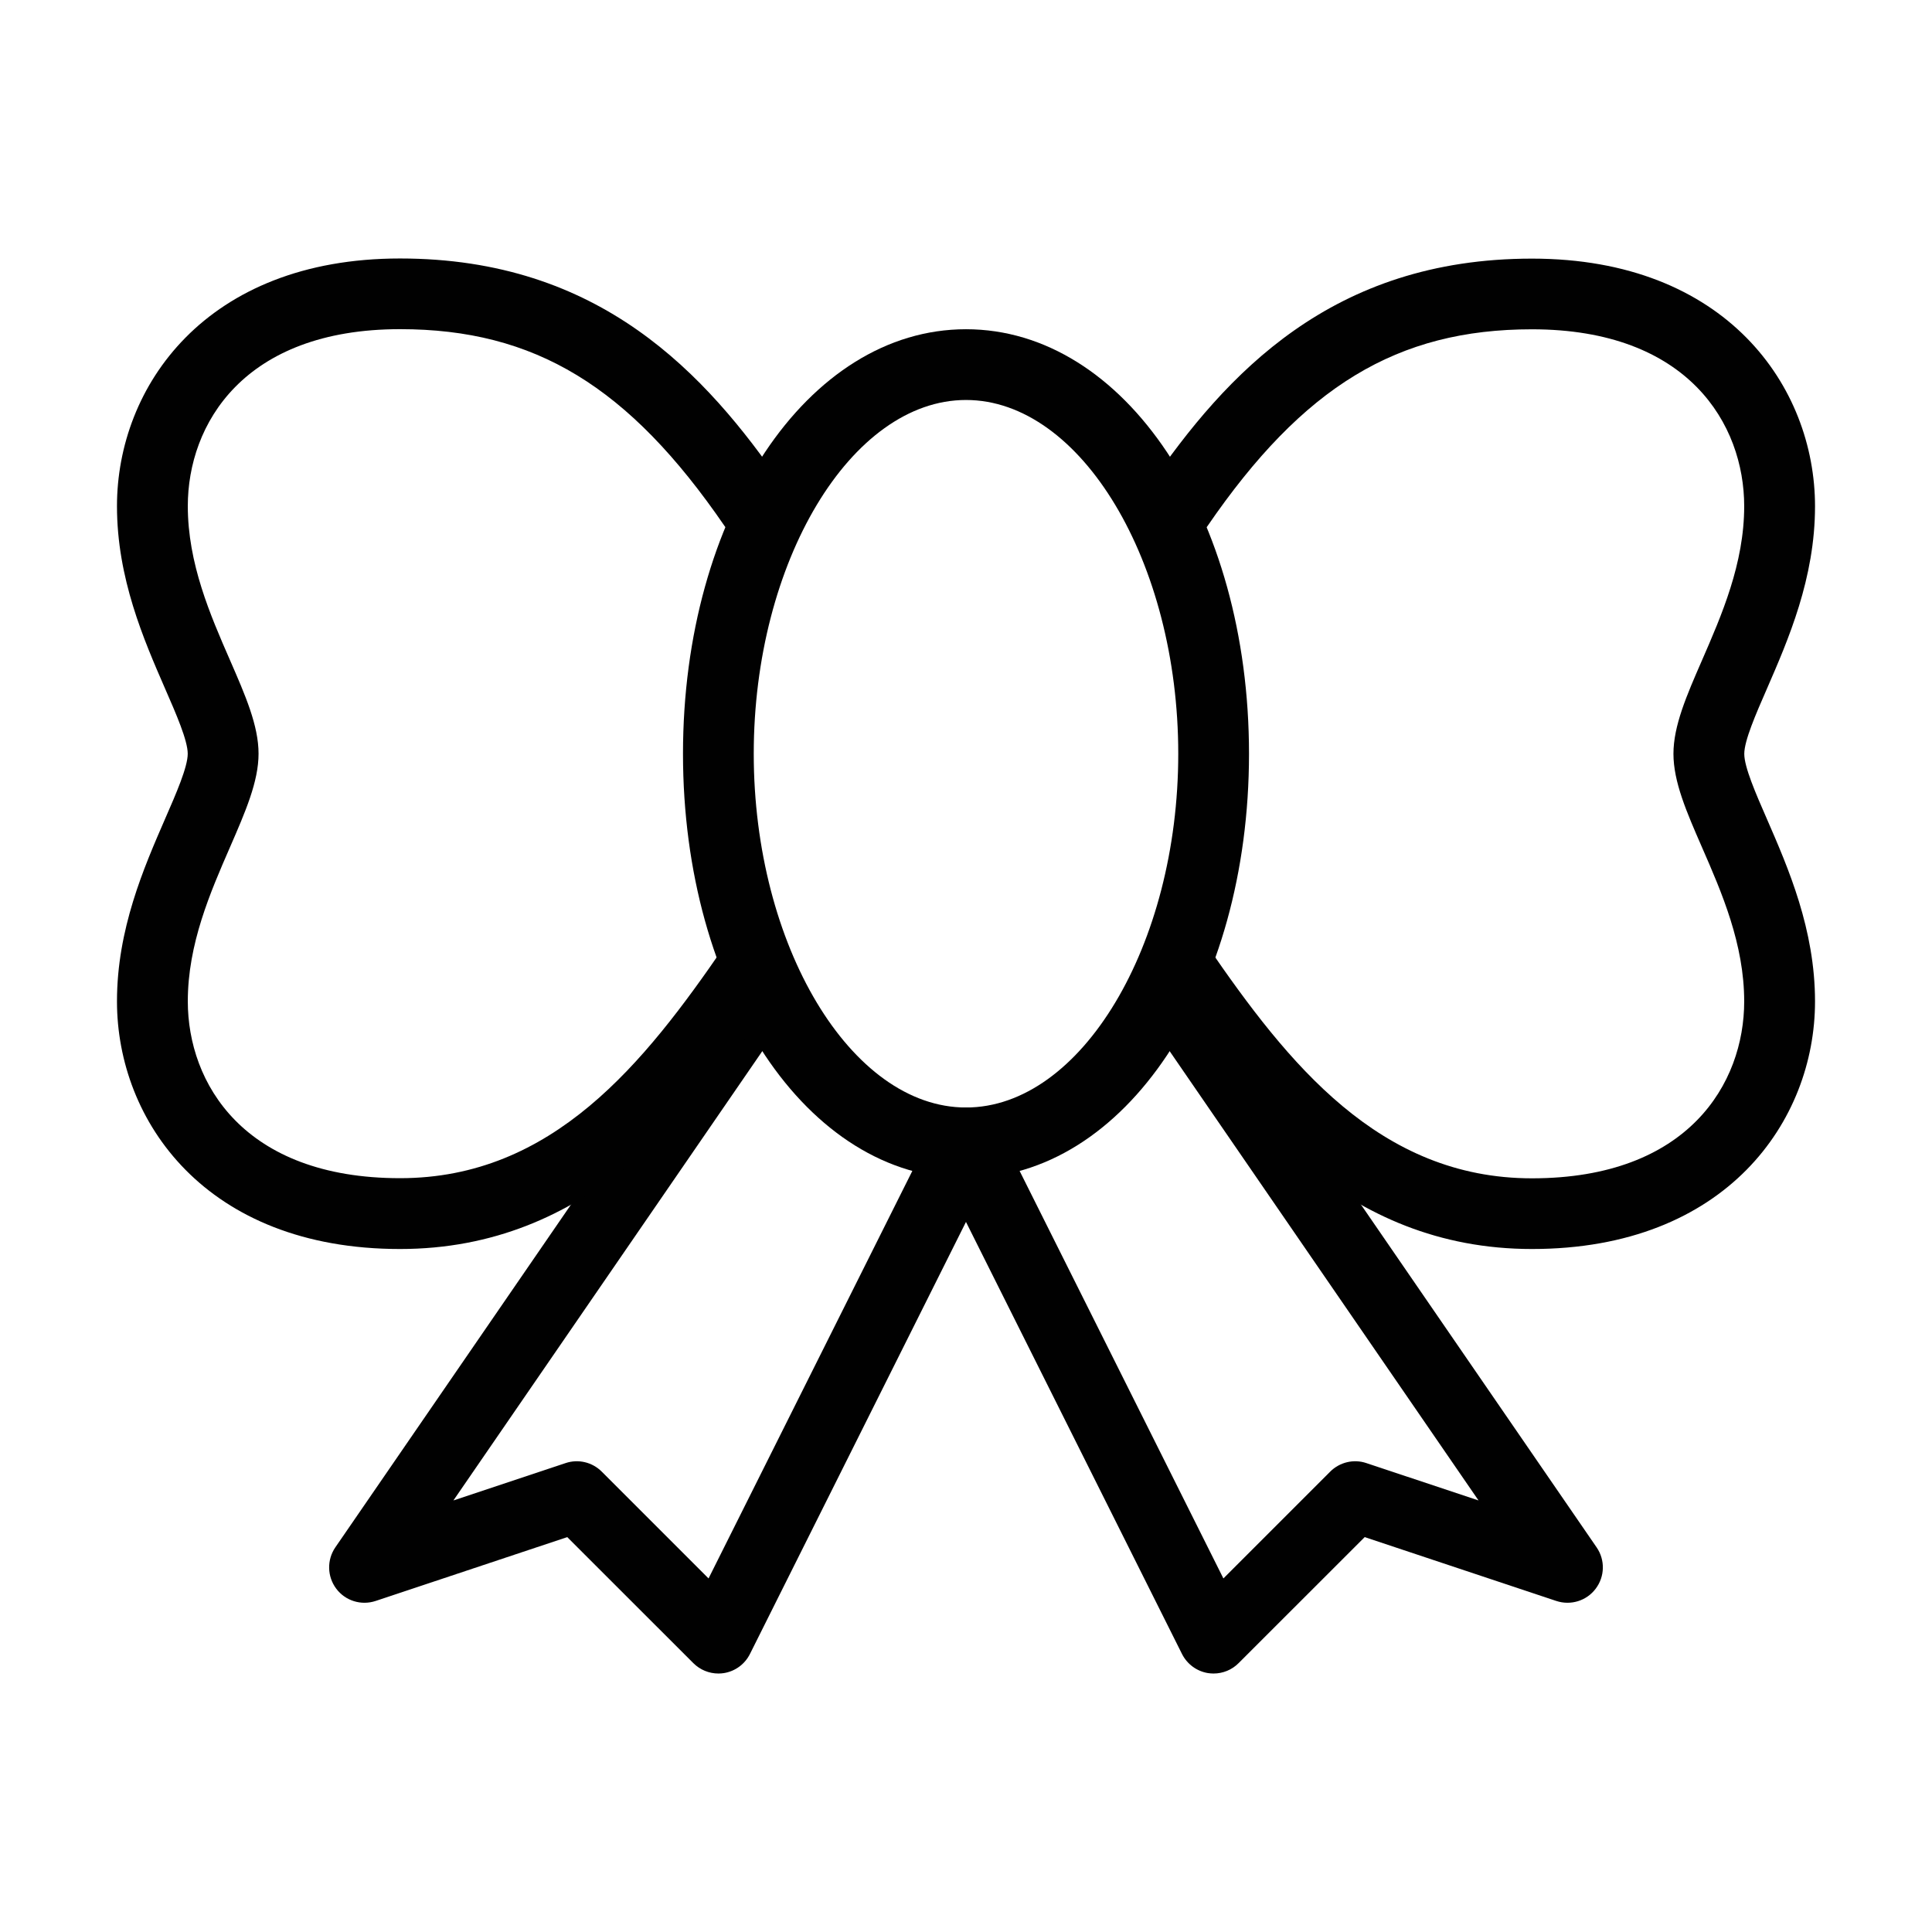 <?xml version="1.0" encoding="iso-8859-1"?>
<!-- Generator: Adobe Illustrator 23.0.1, SVG Export Plug-In . SVG Version: 6.00 Build 0)  -->
<svg version="1.1" id="Layer_1" xmlns="http://www.w3.org/2000/svg" xmlns:xlink="http://www.w3.org/1999/xlink" x="0px" y="0px"
	 viewBox="0 0 512 512" style="enable-background:new 0 0 512 512;" xml:space="preserve">
<g id="XMLID_7263_">
	<g id="XMLID_7309_">
		<path id="XMLID_7310_" style="fill:#010101;" d="M190.375,443.5c-2.456,0-4.856-0.975-6.637-2.756l-33.412-33.394l-50.756,16.913
			c-3.844,1.275-8.044-0.019-10.462-3.244c-2.419-3.225-2.512-7.631-0.244-10.95l103.125-150c2.944-4.275,8.794-5.362,13.031-2.419
			c4.256,2.944,5.344,8.775,2.419,13.031l-87.281,126.956l29.719-9.9c3.375-1.144,7.088-0.244,9.6,2.269l28.294,28.294
			l59.812-119.606c2.325-4.631,7.95-6.488,12.581-4.2c4.631,2.325,6.506,7.95,4.2,12.581l-65.625,131.25
			c-1.35,2.7-3.9,4.575-6.881,5.062C191.369,443.462,190.863,443.5,190.375,443.5z"/>
	</g>
	<g id="XMLID_7307_">
		<path id="XMLID_7308_" style="fill:#010101;" d="M321.625,443.5c-0.487,0-0.994-0.038-1.5-0.113
			c-2.981-0.487-5.531-2.381-6.881-5.062l-65.625-131.25c-2.306-4.631-0.431-10.256,4.2-12.581c4.631-2.288,10.256-0.431,12.581,4.2
			L324.213,418.3l28.294-28.294c2.513-2.513,6.244-3.412,9.6-2.269l29.719,9.9l-87.281-126.956
			c-2.925-4.275-1.856-10.106,2.419-13.031c4.275-2.944,10.106-1.856,13.031,2.419l103.125,150c2.288,3.319,2.194,7.725-0.244,10.95
			c-2.419,3.225-6.619,4.519-10.463,3.244l-50.756-16.913l-33.413,33.394C326.481,442.525,324.081,443.5,321.625,443.5z"/>
	</g>
	<g id="XMLID_7301_">
		<path id="XMLID_7302_" style="fill:#010101;" d="M106,331c-51.525,0-75-34.031-75-65.625c0-19.106,7.088-35.344,12.769-48.412
			c2.944-6.731,5.981-13.706,5.981-17.213s-3.037-10.481-5.981-17.212C38.087,169.488,31,153.25,31,134.125
			C31,102.513,54.475,68.5,106,68.5c52.988,0,81.037,30.506,101.494,60.319c2.925,4.256,1.837,10.106-2.437,13.031
			c-4.275,2.925-10.106,1.856-13.031-2.438c-25.406-37.069-50.325-52.181-86.006-52.181c-41.512,0-56.25,25.256-56.25,46.875
			c0,15.206,5.944,28.856,11.212,40.913c4.05,9.281,7.538,17.287,7.538,24.712s-3.506,15.431-7.538,24.712
			c-5.25,12.038-11.212,25.706-11.212,40.912c0,21.619,14.738,46.875,56.25,46.875c40.444,0,64.669-30.413,86.006-61.556
			c2.925-4.256,8.756-5.362,13.031-2.437c4.275,2.925,5.362,8.775,2.437,13.031C184.356,295.019,155.538,331,106,331z"/>
	</g>
	<g id="XMLID_7299_">
		<path id="XMLID_7300_" style="fill:#010101;" d="M406,331c-49.556,0-78.356-35.981-101.494-69.694
			c-2.925-4.275-1.837-10.106,2.437-13.031c4.275-2.925,10.106-1.856,13.031,2.437c21.356,31.144,45.581,61.556,86.006,61.556
			c41.513,0,56.25-25.256,56.25-46.875c0-15.206-5.944-28.856-11.212-40.913c-4.05-9.281-7.538-17.287-7.538-24.712
			c0-7.425,3.488-15.431,7.538-24.712c5.25-12.056,11.212-25.706,11.212-40.912c0-21.619-14.737-46.875-56.25-46.875
			c-35.681,0-60.6,15.112-86.006,52.181c-2.944,4.256-8.756,5.363-13.031,2.438c-4.275-2.925-5.362-8.775-2.437-13.031
			C324.962,99.025,353.013,68.538,406,68.538c51.525,0,75,34.013,75,65.625c0,19.106-7.088,35.344-12.769,48.412
			c-2.944,6.731-5.981,13.706-5.981,17.213s3.038,10.481,5.981,17.212C473.912,230.05,481,246.288,481,265.413
			C481,296.969,457.525,331,406,331z"/>
	</g>
	<g id="XMLID_7264_">
		<path id="XMLID_7292_" style="fill:#010101;" d="M256,312.25c-42.056,0-75-49.425-75-112.5s32.944-112.5,75-112.5
			s75,49.425,75,112.5S298.056,312.25,256,312.25z M256,106c-30.487,0-56.25,42.937-56.25,93.75S225.513,293.5,256,293.5
			s56.25-42.938,56.25-93.75S286.487,106,256,106z"/>
	</g>
</g>
</svg>
